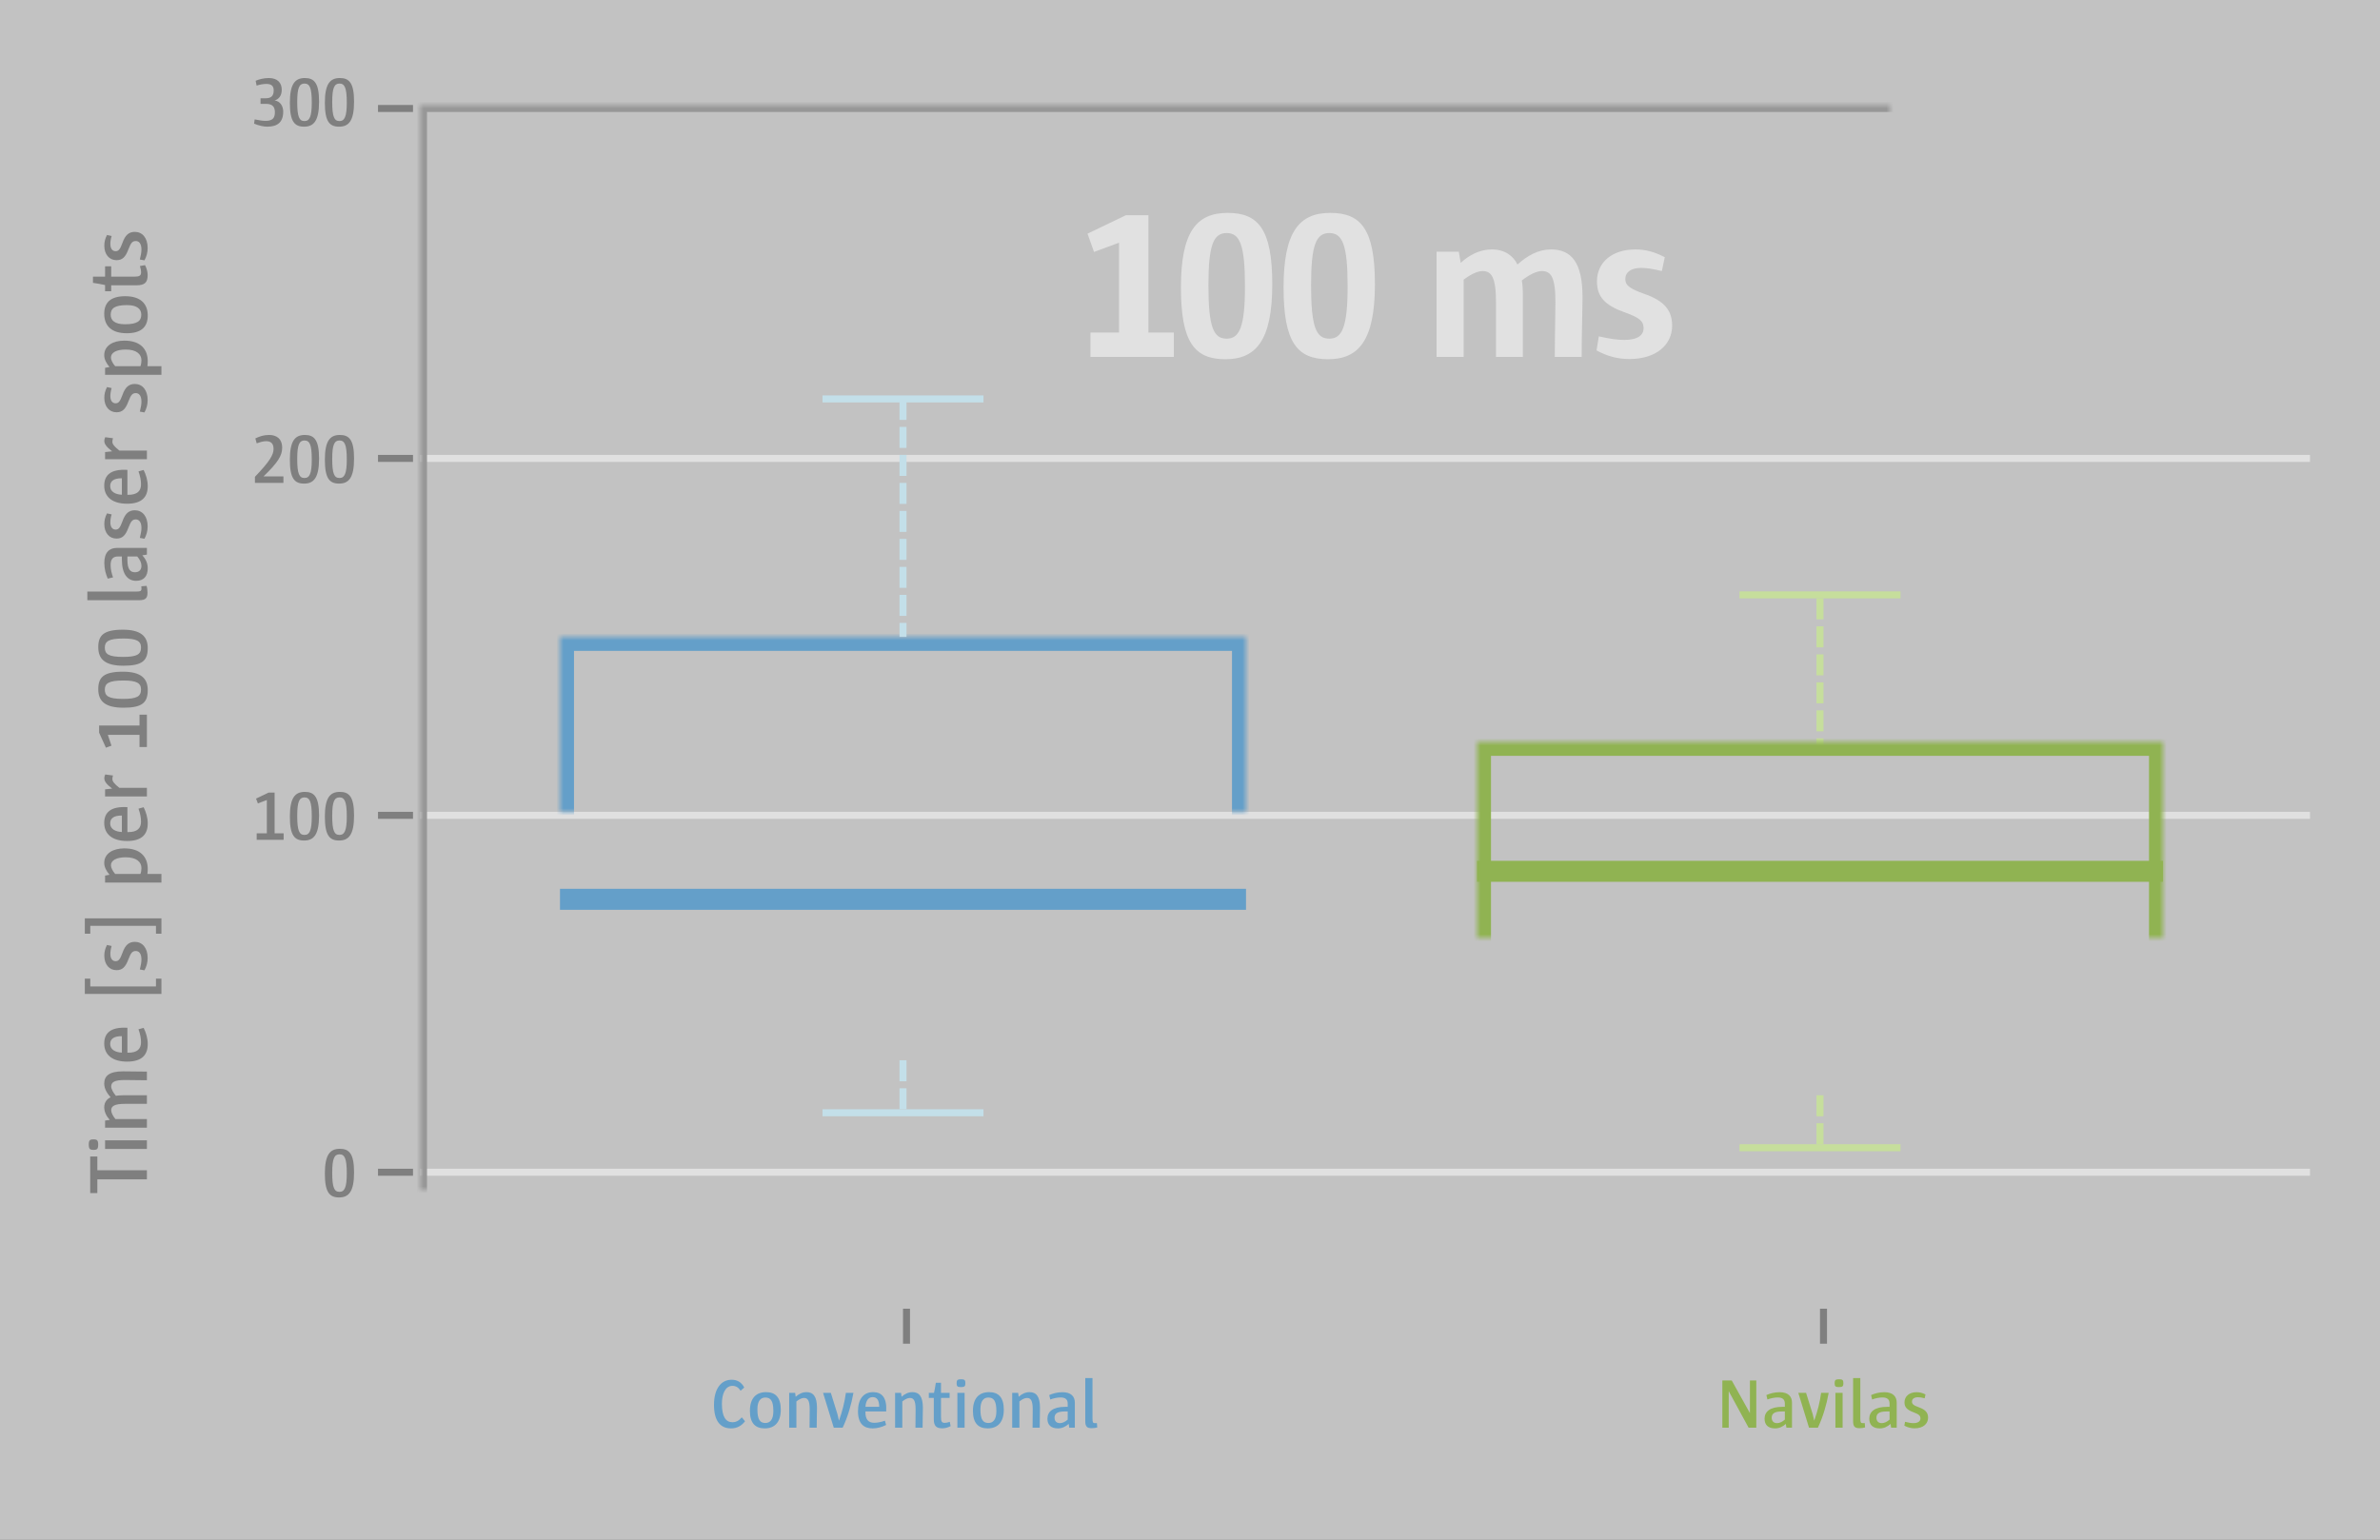 <?xml version="1.0" encoding="UTF-8" standalone="no"?>
<svg width="340px" height="220px" viewBox="0 0 340 220" version="1.1" xmlns="http://www.w3.org/2000/svg" xmlns:xlink="http://www.w3.org/1999/xlink">
    <rect x="0" y="0" width="340" height="220" fill="#333333" stroke="none"/>
    <!-- Generator: Sketch 3.8.3 (29802) - http://www.bohemiancoding.com/sketch -->
    <title>img_lesspain</title>
    <desc>Created with Sketch.</desc>
    <defs>
        <rect id="path-1" x="60" y="15" width="270" height="170"></rect>
        <mask id="mask-2" maskContentUnits="userSpaceOnUse" maskUnits="objectBoundingBox" x="0" y="0" width="270" height="170" fill="white">
            <use xlink:href="#path-1"></use>
        </mask>
        <rect id="path-3" x="0" y="22" width="98" height="50"></rect>
        <mask id="mask-4" maskContentUnits="userSpaceOnUse" maskUnits="objectBoundingBox" x="0" y="0" width="98" height="50" fill="white">
            <use xlink:href="#path-3"></use>
        </mask>
        <rect id="path-5" x="0" y="35" width="98" height="60"></rect>
        <mask id="mask-6" maskContentUnits="userSpaceOnUse" maskUnits="objectBoundingBox" x="0" y="0" width="98" height="60" fill="white">
            <use xlink:href="#path-5"></use>
        </mask>
    </defs>
    <g id="Page-1" stroke="none" stroke-width="1" fill="none" fill-rule="evenodd">
        <g id="desktop_2" transform="translate(-491, -995)">
            <g id="faster" transform="translate(72, 940)">
                <g id="Kombigrafik" transform="translate(390, 55)">
                    <g id="img_lesspain" transform="translate(29, 0)">
                        <rect id="bg_img" fill="#FFFFFF" opacity="0.7" x="0" y="0" width="340" height="220"></rect>
                        <g id="trenner" transform="translate(60, 65)" fill="#E0E0E0">
                            <polygon points="0 0 270 0 270 1 0 1"></polygon>
                            <polygon points="0 51 270 51 270 52 0 52"></polygon>
                            <polygon points="0 102 270 102 270 103 0 103"></polygon>
                        </g>
                        <use id="kontur" stroke="#979797" mask="url(#mask-2)" stroke-width="2" xlink:href="#path-1"></use>
                        <g id="y-achse" transform="translate(129, 187)" fill="#7F7F7F">
                            <rect id="trenner" x="0" y="0" width="1" height="5"></rect>
                            <rect id="trenner" x="131" y="0" width="1" height="5"></rect>
                        </g>
                        <path d="M-46.058,97.92 L-46.058,96.9 L-51.29,96.9 L-51.29,97.92 L-49.322,97.92 L-49.322,105 L-48.026,105 L-48.026,97.92 L-46.058,97.92 Z M-43.61,97.368 C-43.61,96.84 -43.742,96.696 -44.354,96.696 C-44.966,96.696 -45.11,96.852 -45.11,97.368 C-45.11,97.896 -44.978,98.04 -44.354,98.04 C-43.742,98.04 -43.61,97.884 -43.61,97.368 L-43.61,97.368 Z M-43.742,105 L-43.742,99.024 L-44.978,99.024 L-44.978,105 L-43.742,105 Z M-33.89,101.58 C-33.89,99.636 -34.538,98.904 -35.63,98.904 C-36.362,98.904 -36.998,99.288 -37.598,99.816 C-37.814,99.324 -38.282,98.904 -39.026,98.904 C-39.71,98.904 -40.346,99.252 -40.826,99.696 L-40.922,99.024 L-41.942,99.024 L-41.942,105 L-40.706,105 L-40.706,100.5 C-40.262,100.14 -39.794,99.9 -39.446,99.9 C-38.858,99.9 -38.534,100.368 -38.534,101.832 L-38.534,105 L-37.31,105 L-37.31,101.556 C-37.31,101.064 -37.346,100.788 -37.382,100.572 C-36.926,100.188 -36.422,99.9 -36.05,99.9 C-35.45,99.9 -35.126,100.344 -35.126,101.832 C-35.126,102.6 -35.162,103.86 -35.162,105 L-33.926,105 C-33.926,103.752 -33.89,102.36 -33.89,101.58 L-33.89,101.58 Z M-27.662,102.216 C-27.518,99.792 -28.442,98.904 -29.918,98.904 C-31.526,98.904 -32.498,100.068 -32.498,102.18 C-32.498,104.328 -31.49,105.12 -29.99,105.12 C-29.15,105.12 -28.346,104.868 -27.674,104.532 L-27.878,103.8 C-28.538,104.04 -29.186,104.16 -29.726,104.16 C-30.686,104.16 -31.226,103.62 -31.226,102.324 L-31.226,102.216 L-27.662,102.216 Z M-28.862,101.424 L-31.214,101.424 C-31.166,100.464 -30.77,99.756 -29.978,99.756 C-29.222,99.756 -28.862,100.332 -28.862,101.388 L-28.862,101.424 Z M-20.642,107.076 L-20.642,106.296 L-21.758,106.296 L-21.758,96.912 L-20.642,96.912 L-20.642,96.132 L-22.826,96.132 L-22.826,107.076 L-20.642,107.076 Z M-15.386,103.284 C-15.386,102.432 -15.83,101.904 -16.958,101.508 C-17.906,101.16 -18.146,100.944 -18.146,100.524 C-18.146,100.104 -17.81,99.78 -17.126,99.78 C-16.79,99.78 -16.43,99.828 -15.974,99.96 L-15.83,99.3 C-16.382,99.012 -16.862,98.916 -17.366,98.916 C-18.614,98.916 -19.43,99.624 -19.43,100.656 C-19.43,101.484 -19.01,101.94 -17.846,102.372 C-16.898,102.732 -16.694,102.96 -16.694,103.428 C-16.694,103.848 -17.042,104.22 -17.906,104.22 C-18.29,104.22 -18.686,104.148 -19.334,103.992 L-19.454,104.652 C-18.926,104.94 -18.35,105.108 -17.69,105.108 C-16.238,105.108 -15.386,104.34 -15.386,103.284 L-15.386,103.284 Z M-12.026,107.076 L-12.026,96.132 L-14.222,96.132 L-14.222,96.912 L-13.094,96.912 L-13.094,106.296 L-14.222,106.296 L-14.222,107.076 L-12.026,107.076 Z M-2.03,101.772 C-2.03,100.152 -2.762,98.904 -4.106,98.904 C-4.706,98.904 -5.282,99.216 -5.798,99.66 L-5.918,99.024 L-6.914,99.024 L-6.914,107.076 L-5.678,107.076 L-5.678,105.072 C-5.45,105.108 -5.15,105.12 -4.97,105.12 C-3.29,105.12 -2.03,104.124 -2.03,101.772 L-2.03,101.772 Z M-3.302,101.976 C-3.302,103.512 -3.962,104.22 -4.85,104.22 C-5.138,104.22 -5.438,104.172 -5.678,104.076 L-5.678,100.464 C-5.222,100.068 -4.766,99.864 -4.442,99.864 C-3.734,99.864 -3.302,100.668 -3.302,101.976 L-3.302,101.976 Z M3.862,102.216 C4.006,99.792 3.082,98.904 1.606,98.904 C-0.002,98.904 -0.974,100.068 -0.974,102.18 C-0.974,104.328 0.034,105.12 1.534,105.12 C2.374,105.12 3.178,104.868 3.85,104.532 L3.646,103.8 C2.986,104.04 2.338,104.16 1.798,104.16 C0.838,104.16 0.298,103.62 0.298,102.324 L0.298,102.216 L3.862,102.216 Z M2.662,101.424 L0.31,101.424 C0.358,100.464 0.754,99.756 1.546,99.756 C2.302,99.756 2.662,100.332 2.662,101.388 L2.662,101.424 Z M8.53,99.048 C8.338,98.952 8.158,98.916 8.002,98.916 C7.57,98.916 7.162,99.192 6.514,100.032 L6.406,99.024 L5.386,99.024 L5.386,105 L6.622,105 L6.622,101.064 C7.21,100.332 7.534,100.068 7.882,100.068 C8.002,100.068 8.158,100.092 8.386,100.152 L8.53,99.048 Z M17.074,105 L17.074,103.944 L15.526,103.944 L15.526,98.172 L14.506,98.172 L12.358,99.144 L12.646,99.936 L14.194,99.42 L14.194,103.944 L12.454,103.944 L12.454,105 L17.074,105 Z M23.218,101.568 C23.218,98.808 22.402,98.052 20.722,98.052 C19.066,98.052 18.07,98.952 18.07,101.652 C18.07,104.328 18.79,105.12 20.59,105.12 C22.294,105.12 23.218,104.1 23.218,101.568 L23.218,101.568 Z M21.958,101.64 C21.958,103.488 21.61,104.16 20.686,104.16 C19.678,104.16 19.33,103.572 19.33,101.568 C19.33,99.492 19.762,98.988 20.65,98.988 C21.526,98.988 21.958,99.504 21.958,101.64 L21.958,101.64 Z M29.218,101.568 C29.218,98.808 28.402,98.052 26.722,98.052 C25.066,98.052 24.07,98.952 24.07,101.652 C24.07,104.328 24.79,105.12 26.59,105.12 C28.294,105.12 29.218,104.1 29.218,101.568 L29.218,101.568 Z M27.958,101.64 C27.958,103.488 27.61,104.16 26.686,104.16 C25.678,104.16 25.33,103.572 25.33,101.568 C25.33,99.492 25.762,98.988 26.65,98.988 C27.526,98.988 27.958,99.504 27.958,101.64 L27.958,101.64 Z M35.482,104.952 L35.422,104.208 C35.338,104.208 35.206,104.22 35.098,104.22 C34.75,104.22 34.666,104.112 34.666,103.416 L34.666,96.492 L33.43,96.492 L33.43,103.896 C33.43,104.868 33.79,105.084 34.522,105.084 C34.894,105.084 35.23,105.036 35.482,104.952 L35.482,104.952 Z M40.906,105 L40.906,100.728 C40.906,99.636 40.258,98.916 38.77,98.916 C37.894,98.916 37.138,99.132 36.514,99.408 L36.694,100.164 C37.186,99.984 37.822,99.816 38.446,99.816 C39.31,99.816 39.682,100.164 39.682,100.884 L39.682,101.424 L39.25,101.424 C37.15,101.424 36.202,102.24 36.202,103.464 C36.202,104.52 36.826,105.12 38.002,105.12 C38.758,105.12 39.322,104.808 39.85,104.352 L39.946,105 L40.906,105 Z M39.682,103.62 C39.238,104.004 38.77,104.22 38.35,104.22 C37.75,104.22 37.426,103.86 37.426,103.296 C37.426,102.672 37.786,102.216 39.166,102.216 L39.682,102.216 L39.682,103.62 Z M46.282,103.284 C46.282,102.432 45.838,101.904 44.71,101.508 C43.762,101.16 43.522,100.944 43.522,100.524 C43.522,100.104 43.858,99.78 44.542,99.78 C44.878,99.78 45.238,99.828 45.694,99.96 L45.838,99.3 C45.286,99.012 44.806,98.916 44.302,98.916 C43.054,98.916 42.238,99.624 42.238,100.656 C42.238,101.484 42.658,101.94 43.822,102.372 C44.77,102.732 44.974,102.96 44.974,103.428 C44.974,103.848 44.626,104.22 43.762,104.22 C43.378,104.22 42.982,104.148 42.334,103.992 L42.214,104.652 C42.742,104.94 43.318,105.108 43.978,105.108 C45.43,105.108 46.282,104.34 46.282,103.284 L46.282,103.284 Z M52.054,102.216 C52.198,99.792 51.274,98.904 49.798,98.904 C48.19,98.904 47.218,100.068 47.218,102.18 C47.218,104.328 48.226,105.12 49.726,105.12 C50.566,105.12 51.37,104.868 52.042,104.532 L51.838,103.8 C51.178,104.04 50.53,104.16 49.99,104.16 C49.03,104.16 48.49,103.62 48.49,102.324 L48.49,102.216 L52.054,102.216 Z M50.854,101.424 L48.502,101.424 C48.55,100.464 48.946,99.756 49.738,99.756 C50.494,99.756 50.854,100.332 50.854,101.388 L50.854,101.424 Z M56.722,99.048 C56.53,98.952 56.35,98.916 56.194,98.916 C55.762,98.916 55.354,99.192 54.706,100.032 L54.598,99.024 L53.578,99.024 L53.578,105 L54.814,105 L54.814,101.064 C55.402,100.332 55.726,100.068 56.074,100.068 C56.194,100.068 56.35,100.092 56.578,100.152 L56.722,99.048 Z M64.33,103.284 C64.33,102.432 63.886,101.904 62.758,101.508 C61.81,101.16 61.57,100.944 61.57,100.524 C61.57,100.104 61.906,99.78 62.59,99.78 C62.926,99.78 63.286,99.828 63.742,99.96 L63.886,99.3 C63.334,99.012 62.854,98.916 62.35,98.916 C61.102,98.916 60.286,99.624 60.286,100.656 C60.286,101.484 60.706,101.94 61.87,102.372 C62.818,102.732 63.022,102.96 63.022,103.428 C63.022,103.848 62.674,104.22 61.81,104.22 C61.426,104.22 61.03,104.148 60.382,103.992 L60.262,104.652 C60.79,104.94 61.366,105.108 62.026,105.108 C63.478,105.108 64.33,104.34 64.33,103.284 L64.33,103.284 Z M70.522,101.772 C70.522,100.152 69.79,98.904 68.446,98.904 C67.846,98.904 67.27,99.216 66.754,99.66 L66.634,99.024 L65.638,99.024 L65.638,107.076 L66.874,107.076 L66.874,105.072 C67.102,105.108 67.402,105.12 67.582,105.12 C69.262,105.12 70.522,104.124 70.522,101.772 L70.522,101.772 Z M69.25,101.976 C69.25,103.512 68.59,104.22 67.702,104.22 C67.414,104.22 67.114,104.172 66.874,104.076 L66.874,100.464 C67.33,100.068 67.786,99.864 68.11,99.864 C68.818,99.864 69.25,100.668 69.25,101.976 L69.25,101.976 Z M76.87,101.904 C76.87,99.792 75.946,98.904 74.35,98.904 C72.658,98.904 71.578,99.924 71.578,102.12 C71.578,104.232 72.514,105.12 74.11,105.12 C75.79,105.12 76.87,104.1 76.87,101.904 L76.87,101.904 Z M75.598,102.156 C75.598,103.596 75.046,104.196 74.23,104.196 C73.33,104.196 72.862,103.632 72.862,101.868 C72.862,100.428 73.402,99.828 74.218,99.828 C75.13,99.828 75.598,100.392 75.598,102.156 L75.598,102.156 Z M81.31,104.736 L81.178,104.004 C80.77,104.136 80.494,104.172 80.302,104.172 C79.81,104.172 79.666,103.932 79.666,103.224 L79.666,99.9 L81.142,99.9 L81.142,99.024 L79.666,99.024 L79.666,97.296 L78.778,97.296 C78.682,97.944 78.586,98.484 78.466,99.024 L77.578,99.024 L77.578,99.9 L78.43,99.9 L78.43,103.524 C78.43,104.676 78.826,105.108 79.882,105.108 C80.302,105.108 80.782,105 81.31,104.736 L81.31,104.736 Z M86.062,103.284 C86.062,102.432 85.618,101.904 84.49,101.508 C83.542,101.16 83.302,100.944 83.302,100.524 C83.302,100.104 83.638,99.78 84.322,99.78 C84.658,99.78 85.018,99.828 85.474,99.96 L85.618,99.3 C85.066,99.012 84.586,98.916 84.082,98.916 C82.834,98.916 82.018,99.624 82.018,100.656 C82.018,101.484 82.438,101.94 83.602,102.372 C84.55,102.732 84.754,102.96 84.754,103.428 C84.754,103.848 84.406,104.22 83.542,104.22 C83.158,104.22 82.762,104.148 82.114,103.992 L81.994,104.652 C82.522,104.94 83.098,105.108 83.758,105.108 C85.21,105.108 86.062,104.34 86.062,103.284 L86.062,103.284 Z" id="Time-[s]-per-100-las" fill="#7F7F7F" transform="translate(17.59, 101.604) rotate(-90) translate(-17.59, -101.604) "></path>
                        <g id="x-achse" transform="translate(36, 11)" fill="#7F7F7F">
                            <path d="M4.46,4.95 C4.46,4.19 4.04,3.44 3.23,3.36 C3.82,3.18 4.25,2.68 4.25,1.83 C4.25,0.87 3.69,0.15 2.4,0.15 C1.63,0.15 0.98,0.35 0.52,0.54 L0.66,1.23 C1.06,1.09 1.64,0.99 2.04,0.99 C2.83,0.99 3.1,1.33 3.1,1.93 C3.1,2.68 2.75,3.04 1.97,3.04 L1.22,3.04 L1.22,3.84 L2,3.84 C2.95,3.84 3.27,4.29 3.27,5.04 C3.27,5.84 2.96,6.27 1.95,6.27 C1.55,6.27 1.03,6.2 0.38,6.06 L0.3,6.67 C1.03,6.97 1.68,7.1 2.19,7.1 C3.65,7.1 4.46,6.45 4.46,4.95 L4.46,4.95 Z M9.58,3.53 C9.58,0.87 8.9,0.15 7.55,0.15 C6.12,0.15 5.41,1.03 5.41,3.7 C5.41,6.34 6.06,7.1 7.44,7.1 C8.83,7.1 9.58,6.26 9.58,3.53 L9.58,3.53 Z M8.54,3.65 C8.54,5.68 8.22,6.3 7.5,6.3 C6.76,6.3 6.46,5.72 6.46,3.56 C6.46,1.53 6.77,0.94 7.5,0.94 C8.23,0.94 8.54,1.52 8.54,3.65 L8.54,3.65 Z M14.58,3.53 C14.58,0.87 13.9,0.15 12.55,0.15 C11.12,0.15 10.41,1.03 10.41,3.7 C10.41,6.34 11.06,7.1 12.44,7.1 C13.83,7.1 14.58,6.26 14.58,3.53 L14.58,3.53 Z M13.54,3.65 C13.54,5.68 13.22,6.3 12.5,6.3 C11.76,6.3 11.46,5.72 11.46,3.56 C11.46,1.53 11.77,0.94 12.5,0.94 C13.23,0.94 13.54,1.52 13.54,3.65 L13.54,3.65 Z M4.49,58 L4.49,57.07 L1.65,57.07 C3.69,55.1 4.31,54.1 4.31,52.99 C4.31,51.62 3.42,51.15 2.46,51.15 C1.64,51.15 1.12,51.35 0.48,51.64 L0.67,52.35 C1.15,52.18 1.59,52.04 2.02,52.04 C2.6,52.04 3.08,52.28 3.08,53.15 C3.08,53.97 2.56,54.9 0.42,57.13 L0.42,58 L4.49,58 Z M9.58,54.53 C9.58,51.87 8.9,51.15 7.55,51.15 C6.12,51.15 5.41,52.03 5.41,54.7 C5.41,57.34 6.06,58.1 7.44,58.1 C8.83,58.1 9.58,57.26 9.58,54.53 L9.58,54.53 Z M8.54,54.65 C8.54,56.68 8.22,57.3 7.5,57.3 C6.76,57.3 6.46,56.72 6.46,54.56 C6.46,52.53 6.77,51.94 7.5,51.94 C8.23,51.94 8.54,52.52 8.54,54.65 L8.54,54.65 Z M14.58,54.53 C14.58,51.87 13.9,51.15 12.55,51.15 C11.12,51.15 10.41,52.03 10.41,54.7 C10.41,57.34 11.06,58.1 12.44,58.1 C13.83,58.1 14.58,57.26 14.58,54.53 L14.58,54.53 Z M13.54,54.65 C13.54,56.68 13.22,57.3 12.5,57.3 C11.76,57.3 11.46,56.72 11.46,54.56 C11.46,52.53 11.77,51.94 12.5,51.94 C13.23,51.94 13.54,52.52 13.54,54.65 L13.54,54.65 Z M4.52,109 L4.52,108.07 L3.23,108.07 L3.23,102.25 L2.38,102.25 L0.58,103.11 L0.84,103.8 L2.12,103.31 L2.12,108.07 L0.67,108.07 L0.67,109 L4.52,109 Z M9.58,105.53 C9.58,102.87 8.9,102.15 7.55,102.15 C6.12,102.15 5.41,103.03 5.41,105.7 C5.41,108.34 6.06,109.1 7.44,109.1 C8.83,109.1 9.58,108.26 9.58,105.53 L9.58,105.53 Z M8.54,105.65 C8.54,107.68 8.22,108.3 7.5,108.3 C6.76,108.3 6.46,107.72 6.46,105.56 C6.46,103.53 6.77,102.94 7.5,102.94 C8.23,102.94 8.54,103.52 8.54,105.65 L8.54,105.65 Z M14.58,105.53 C14.58,102.87 13.9,102.15 12.55,102.15 C11.12,102.15 10.41,103.03 10.41,105.7 C10.41,108.34 11.06,109.1 12.44,109.1 C13.83,109.1 14.58,108.26 14.58,105.53 L14.58,105.53 Z M13.54,105.65 C13.54,107.68 13.22,108.3 12.5,108.3 C11.76,108.3 11.46,107.72 11.46,105.56 C11.46,103.53 11.77,102.94 12.5,102.94 C13.23,102.94 13.54,103.52 13.54,105.65 L13.54,105.65 Z M14.58,156.53 C14.58,153.87 13.9,153.15 12.55,153.15 C11.12,153.15 10.41,154.03 10.41,156.7 C10.41,159.34 11.06,160.1 12.44,160.1 C13.83,160.1 14.58,159.26 14.58,156.53 L14.58,156.53 Z M13.54,156.65 C13.54,158.68 13.22,159.3 12.5,159.3 C11.76,159.3 11.46,158.72 11.46,156.56 C11.46,154.53 11.77,153.94 12.5,153.94 C13.23,153.94 13.54,154.52 13.54,156.65 L13.54,156.65 Z" id="300"></path>
                            <g id="trenner" transform="translate(18, 4)">
                                <polygon points="0 0 5 0 5 1 0 1"></polygon>
                                <polygon points="0 50 5 50 5 51 0 51"></polygon>
                                <polygon points="0 101 5 101 5 102 0 102"></polygon>
                                <polygon points="0 152 5 152 5 153 0 153"></polygon>
                            </g>
                        </g>
                        <g id="navilas" transform="translate(211, 84)">
                            <rect id="trenner" fill="#90B352" x="0" y="39" width="98" height="3"></rect>
                            <path d="M49,2 L49,22" id="Line" stroke="#C6DE9C" stroke-linecap="square" stroke-dasharray="2,2,2,2"></path>
                            <path d="M38,1 L60,1" id="Line" stroke="#C6DE9C" stroke-linecap="square"></path>
                            <path d="M38,80 L60,80" id="Line" stroke="#C6DE9C" stroke-linecap="square"></path>
                            <path d="M49,73 L49,80" id="Line" stroke="#C6DE9C" stroke-linecap="square" stroke-dasharray="2,2,2,2"></path>
                            <use id="kontur" stroke="#90B352" mask="url(#mask-4)" stroke-width="4" xlink:href="#path-3"></use>
                            <path d="M39.9,120 L39.9,113.25 L38.99,113.25 L38.99,117.92 L36.39,113.25 L35.05,113.25 L35.05,120 L35.96,120 L35.96,114.78 L38.8,120 L39.9,120 Z M45,120 L45,116.44 C45,115.53 44.46,114.93 43.22,114.93 C42.49,114.93 41.86,115.11 41.34,115.34 L41.49,115.97 C41.9,115.82 42.43,115.68 42.95,115.68 C43.67,115.68 43.98,115.97 43.98,116.57 L43.98,117.02 L43.62,117.02 C41.87,117.02 41.08,117.7 41.08,118.72 C41.08,119.6 41.6,120.1 42.58,120.1 C43.21,120.1 43.68,119.84 44.12,119.46 L44.2,120 L45,120 Z M43.98,118.85 C43.61,119.17 43.22,119.35 42.87,119.35 C42.37,119.35 42.1,119.05 42.1,118.58 C42.1,118.06 42.4,117.68 43.55,117.68 L43.98,117.68 L43.98,118.85 Z M50.24,115.02 L49.16,115.02 C48.99,116.32 48.65,117.67 48.17,119 L47.96,118.08 L47.01,115.02 L45.9,115.02 L47.43,120 L48.7,120 C49.43,118.46 49.95,116.66 50.24,115.02 L50.24,115.02 Z M52.34,113.64 C52.34,113.2 52.23,113.08 51.72,113.08 C51.21,113.08 51.09,113.21 51.09,113.64 C51.09,114.08 51.2,114.2 51.72,114.2 C52.23,114.2 52.34,114.07 52.34,113.64 L52.34,113.64 Z M52.23,120 L52.23,115.02 L51.2,115.02 L51.2,120 L52.23,120 Z M55.44,119.96 L55.39,119.34 C55.32,119.34 55.21,119.35 55.12,119.35 C54.83,119.35 54.76,119.26 54.76,118.68 L54.76,112.91 L53.73,112.91 L53.73,119.08 C53.73,119.89 54.03,120.07 54.64,120.07 C54.95,120.07 55.23,120.03 55.44,119.96 L55.44,119.96 Z M59.96,120 L59.96,116.44 C59.96,115.53 59.42,114.93 58.18,114.93 C57.45,114.93 56.82,115.11 56.3,115.34 L56.45,115.97 C56.86,115.82 57.39,115.68 57.91,115.68 C58.63,115.68 58.94,115.97 58.94,116.57 L58.94,117.02 L58.58,117.02 C56.83,117.02 56.04,117.7 56.04,118.72 C56.04,119.6 56.56,120.1 57.54,120.1 C58.17,120.1 58.64,119.84 59.08,119.46 L59.16,120 L59.96,120 Z M58.94,118.85 C58.57,119.17 58.18,119.35 57.83,119.35 C57.33,119.35 57.06,119.05 57.06,118.58 C57.06,118.06 57.36,117.68 58.51,117.68 L58.94,117.68 L58.94,118.85 Z M64.44,118.57 C64.44,117.86 64.07,117.42 63.13,117.09 C62.34,116.8 62.14,116.62 62.14,116.27 C62.14,115.92 62.42,115.65 62.99,115.65 C63.27,115.65 63.57,115.69 63.95,115.8 L64.07,115.25 C63.61,115.01 63.21,114.93 62.79,114.93 C61.75,114.93 61.07,115.52 61.07,116.38 C61.07,117.07 61.42,117.45 62.39,117.81 C63.18,118.11 63.35,118.3 63.35,118.69 C63.35,119.04 63.06,119.35 62.34,119.35 C62.02,119.35 61.69,119.29 61.15,119.16 L61.05,119.71 C61.49,119.95 61.97,120.09 62.52,120.09 C63.73,120.09 64.44,119.45 64.44,118.57 L64.44,118.57 Z" id="Navilas" fill="#90B352"></path>
                        </g>
                        <g id="single_spot" transform="translate(80, 56)">
                            <use id="Rectangle-172" stroke="#649FC9" mask="url(#mask-6)" stroke-width="4" xlink:href="#path-5"></use>
                            <path d="M38,1 L60,1" id="Line" stroke="#C3DFE9" stroke-linecap="square"></path>
                            <path d="M38,103 L60,103" id="Line" stroke="#C3DFE9" stroke-linecap="square"></path>
                            <path d="M49,1.5 L49,34.5" id="Line" stroke="#C3DFE9" stroke-linecap="square" stroke-dasharray="2,2,2,2"></path>
                            <path d="M49,96 L49,102" id="Line" stroke="#C3DFE9" stroke-linecap="square" stroke-dasharray="2,2,2,2"></path>
                            <rect id="trenner" fill="#649FC9" x="0" y="71" width="98" height="3"></rect>
                            <path d="M26.43,147.08 L25.97,146.52 C25.56,147 25.15,147.22 24.64,147.22 C23.68,147.22 23.13,146.43 23.13,144.56 C23.13,143.22 23.59,142.02 24.64,142.02 C25.14,142.02 25.51,142.27 25.8,142.72 L26.32,142.26 C25.91,141.46 25.27,141.15 24.52,141.15 C23,141.15 22,142.45 22,144.73 C22,146.98 22.86,148.1 24.44,148.1 C25.28,148.1 25.96,147.72 26.43,147.08 L26.43,147.08 Z M31.54,145.42 C31.54,143.66 30.77,142.92 29.44,142.92 C28.03,142.92 27.13,143.77 27.13,145.6 C27.13,147.36 27.91,148.1 29.24,148.1 C30.64,148.1 31.54,147.25 31.54,145.42 L31.54,145.42 Z M30.48,145.63 C30.48,146.83 30.02,147.33 29.34,147.33 C28.59,147.33 28.2,146.86 28.2,145.39 C28.2,144.19 28.65,143.69 29.33,143.69 C30.09,143.69 30.48,144.16 30.48,145.63 L30.48,145.63 Z M36.71,145.15 C36.71,143.53 36.17,142.92 35.21,142.92 C34.63,142.92 34.11,143.18 33.67,143.58 L33.59,143.02 L32.74,143.02 L32.74,148 L33.77,148 L33.77,144.25 C34.14,143.95 34.53,143.75 34.85,143.75 C35.39,143.75 35.67,144.12 35.67,145.36 C35.67,146 35.65,147.05 35.65,148 L36.67,148 C36.67,146.96 36.71,145.8 36.71,145.15 L36.71,145.15 Z M41.92,143.02 L40.84,143.02 C40.67,144.32 40.33,145.67 39.85,147 L39.64,146.08 L38.69,143.02 L37.58,143.02 L39.11,148 L40.38,148 C41.11,146.46 41.63,144.66 41.92,143.02 L41.92,143.02 Z M46.6,145.68 C46.72,143.66 45.95,142.92 44.72,142.92 C43.38,142.92 42.57,143.89 42.57,145.65 C42.57,147.44 43.41,148.1 44.66,148.1 C45.36,148.1 46.03,147.89 46.59,147.61 L46.42,147 C45.87,147.2 45.33,147.3 44.88,147.3 C44.08,147.3 43.63,146.85 43.63,145.77 L43.63,145.68 L46.6,145.68 Z M45.6,145.02 L43.64,145.02 C43.68,144.22 44.01,143.63 44.67,143.63 C45.3,143.63 45.6,144.11 45.6,144.99 L45.6,145.02 Z M51.84,145.15 C51.84,143.53 51.3,142.92 50.34,142.92 C49.76,142.92 49.24,143.18 48.8,143.58 L48.72,143.02 L47.87,143.02 L47.87,148 L48.9,148 L48.9,144.25 C49.27,143.95 49.66,143.75 49.98,143.75 C50.52,143.75 50.8,144.12 50.8,145.36 C50.8,146 50.78,147.05 50.78,148 L51.8,148 C51.8,146.96 51.84,145.8 51.84,145.15 L51.84,145.15 Z M55.8,147.78 L55.69,147.17 C55.35,147.28 55.12,147.31 54.96,147.31 C54.55,147.31 54.43,147.11 54.43,146.52 L54.43,143.75 L55.66,143.75 L55.66,143.02 L54.43,143.02 L54.43,141.58 L53.69,141.58 C53.61,142.12 53.53,142.57 53.43,143.02 L52.69,143.02 L52.69,143.75 L53.4,143.75 L53.4,146.77 C53.4,147.73 53.73,148.09 54.61,148.09 C54.96,148.09 55.36,148 55.8,147.78 L55.8,147.78 Z M57.91,141.64 C57.91,141.2 57.8,141.08 57.29,141.08 C56.78,141.08 56.66,141.21 56.66,141.64 C56.66,142.08 56.77,142.2 57.29,142.2 C57.8,142.2 57.91,142.07 57.91,141.64 L57.91,141.64 Z M57.8,148 L57.8,143.02 L56.77,143.02 L56.77,148 L57.8,148 Z M63.4,145.42 C63.4,143.66 62.63,142.92 61.3,142.92 C59.89,142.92 58.99,143.77 58.99,145.6 C58.99,147.36 59.77,148.1 61.1,148.1 C62.5,148.1 63.4,147.25 63.4,145.42 L63.4,145.42 Z M62.34,145.63 C62.34,146.83 61.88,147.33 61.2,147.33 C60.45,147.33 60.06,146.86 60.06,145.39 C60.06,144.19 60.51,143.69 61.19,143.69 C61.95,143.69 62.34,144.16 62.34,145.63 L62.34,145.63 Z M68.57,145.15 C68.57,143.53 68.03,142.92 67.07,142.92 C66.49,142.92 65.97,143.18 65.53,143.58 L65.45,143.02 L64.6,143.02 L64.6,148 L65.63,148 L65.63,144.25 C66,143.95 66.39,143.75 66.71,143.75 C67.25,143.75 67.53,144.12 67.53,145.36 C67.53,146 67.51,147.05 67.51,148 L68.53,148 C68.53,146.96 68.57,145.8 68.57,145.15 L68.57,145.15 Z M73.55,148 L73.55,144.44 C73.55,143.53 73.01,142.93 71.77,142.93 C71.04,142.93 70.41,143.11 69.89,143.34 L70.04,143.97 C70.45,143.82 70.98,143.68 71.5,143.68 C72.22,143.68 72.53,143.97 72.53,144.57 L72.53,145.02 L72.17,145.02 C70.42,145.02 69.63,145.7 69.63,146.72 C69.63,147.6 70.15,148.1 71.13,148.1 C71.76,148.1 72.23,147.84 72.67,147.46 L72.75,148 L73.55,148 Z M72.53,146.85 C72.16,147.17 71.77,147.35 71.42,147.35 C70.92,147.35 70.65,147.05 70.65,146.58 C70.65,146.06 70.95,145.68 72.1,145.68 L72.53,145.68 L72.53,146.85 Z M76.75,147.96 L76.7,147.34 C76.63,147.34 76.52,147.35 76.43,147.35 C76.14,147.35 76.07,147.26 76.07,146.68 L76.07,140.91 L75.04,140.91 L75.04,147.08 C75.04,147.89 75.34,148.07 75.95,148.07 C76.26,148.07 76.54,148.03 76.75,147.96 L76.75,147.96 Z" id="Conventional" fill="#649FC9"></path>
                        </g>
                        <path d="M167.69,51 L167.69,47.52 L164.06,47.52 L164.06,30.75 L160.85,30.75 L155.36,33.39 L156.29,36 L159.86,34.68 L159.86,47.52 L155.78,47.52 L155.78,51 L167.69,51 Z M181.753,40.62 C181.753,32.67 179.713,30.42 175.363,30.42 C170.923,30.42 168.703,33.15 168.703,41.07 C168.703,48.93 170.653,51.33 175.063,51.33 C179.353,51.33 181.753,48.75 181.753,40.62 L181.753,40.62 Z M177.853,40.89 C177.853,46.71 177.073,48.39 175.243,48.39 C173.353,48.39 172.633,46.77 172.633,40.71 C172.633,34.92 173.383,33.3 175.243,33.3 C177.103,33.3 177.853,34.95 177.853,40.89 L177.853,40.89 Z M196.417,40.62 C196.417,32.67 194.377,30.42 190.027,30.42 C185.587,30.42 183.367,33.15 183.367,41.07 C183.367,48.93 185.317,51.33 189.727,51.33 C194.017,51.33 196.417,48.75 196.417,40.62 L196.417,40.62 Z M192.517,40.89 C192.517,46.71 191.737,48.39 189.907,48.39 C188.017,48.39 187.297,46.77 187.297,40.71 C187.297,34.92 188.047,33.3 189.907,33.3 C191.767,33.3 192.517,34.95 192.517,40.89 L192.517,40.89 Z M226.073,42.42 C226.073,37.56 224.513,35.64 221.573,35.64 C219.773,35.64 218.213,36.51 216.773,37.8 C216.203,36.57 214.973,35.64 213.113,35.64 C211.403,35.64 209.873,36.45 208.673,37.56 L208.403,35.97 L205.223,35.97 L205.223,51 L209.093,51 L209.093,39.96 C210.083,39.21 211.073,38.73 211.793,38.73 C213.053,38.73 213.713,39.6 213.713,43.14 L213.713,51 L217.553,51 L217.553,42.33 C217.553,41.25 217.493,40.56 217.403,40.08 C218.393,39.3 219.473,38.73 220.253,38.73 C221.543,38.73 222.203,39.54 222.203,43.14 C222.203,44.88 222.113,47.97 222.113,51 L225.953,51 C225.953,47.7 226.073,44.28 226.073,42.42 L226.073,42.42 Z M238.877,46.53 C238.877,44.37 237.767,42.96 234.827,41.97 C232.697,41.19 232.187,40.74 232.187,39.84 C232.187,39 232.877,38.28 234.437,38.28 C235.277,38.28 236.147,38.43 237.407,38.73 L237.827,36.75 C236.267,35.94 234.977,35.64 233.627,35.64 C230.327,35.64 228.137,37.47 228.137,40.2 C228.137,42.39 229.247,43.62 232.127,44.64 C234.317,45.42 234.797,45.93 234.797,46.92 C234.797,47.82 234.047,48.57 232.067,48.57 C231.137,48.57 230.117,48.45 228.407,48.06 L228.077,50.07 C229.547,50.88 231.077,51.3 232.757,51.3 C236.627,51.3 238.877,49.26 238.877,46.53 L238.877,46.53 Z" id="100-ms" fill="#E1E1E1"></path>
                    </g>
                </g>
            </g>
        </g>
    </g>
</svg>